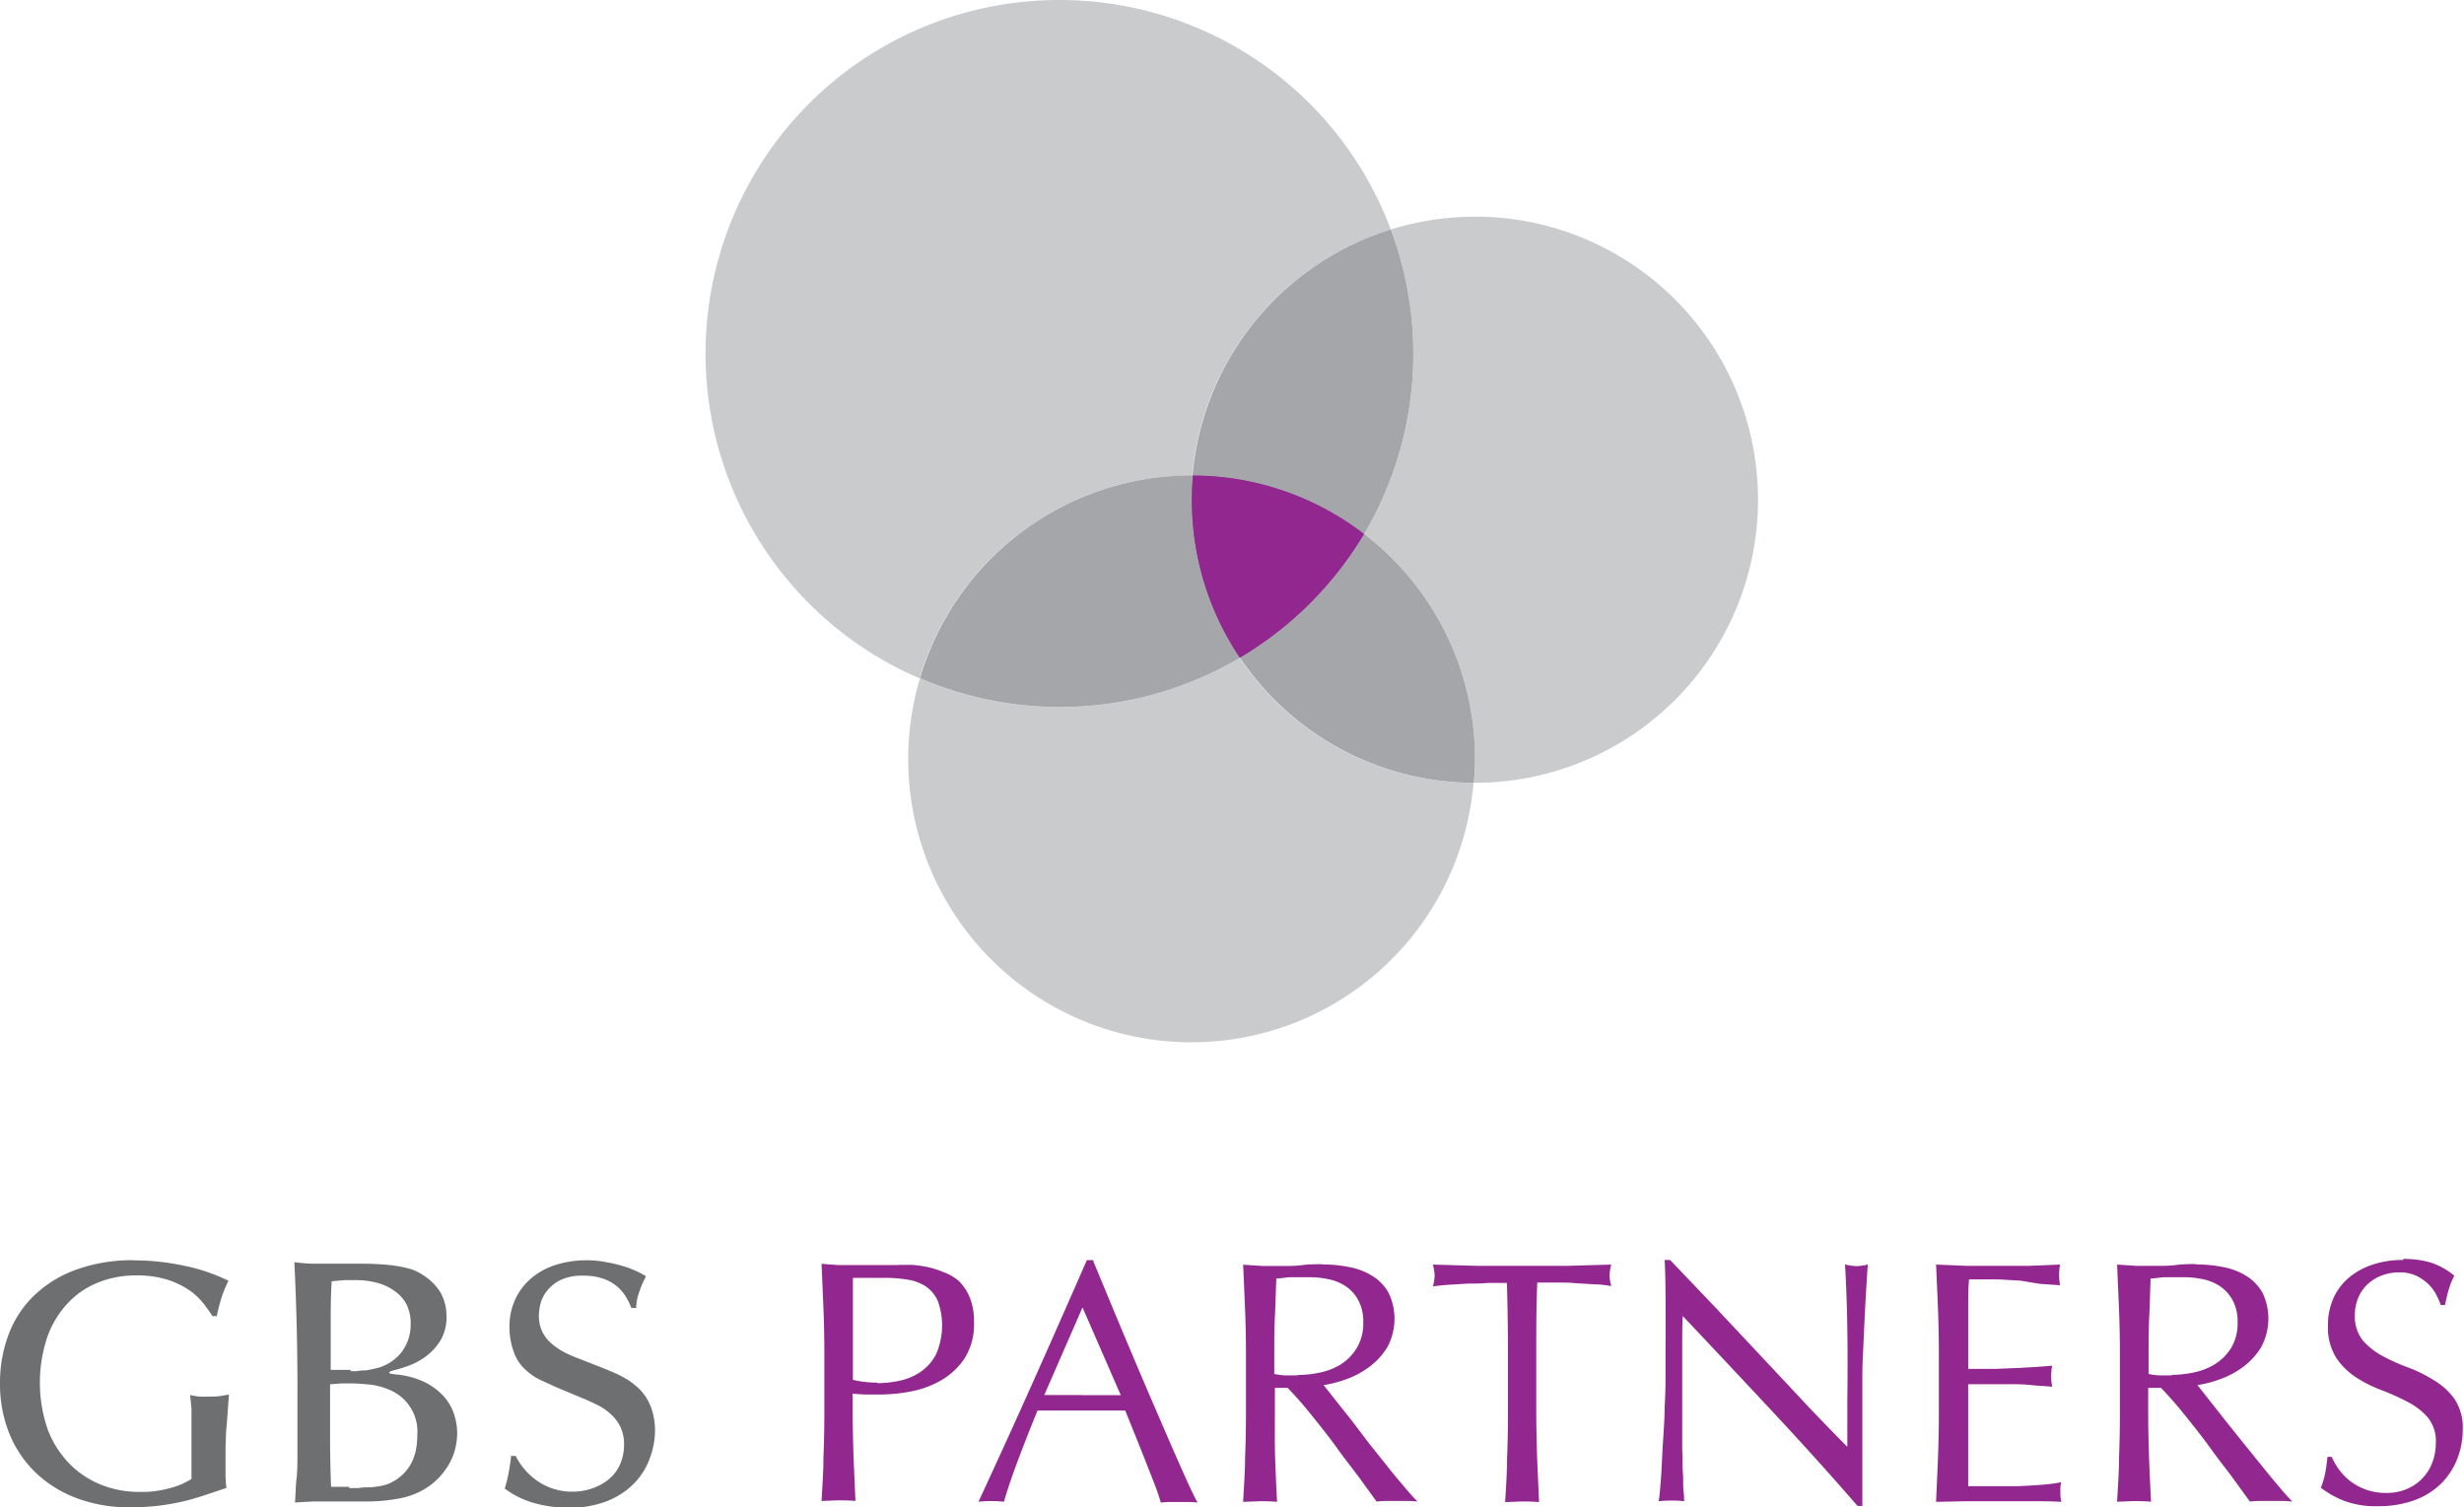 <svg xmlns="http://www.w3.org/2000/svg" viewBox="0 0 193.27 118.22"><title>GBS PARTNERS_LOGO</title><path d="M10.54 98.85a12.83 12.83 0 0 0-4.68.78 9.29 9.29 0 0 0-3.29 2.09 8.25 8.25 0 0 0-1.93 3.05 10.73 10.73 0 0 0-.64 3.67 10.45 10.45 0 0 0 .73 4 8.9 8.9 0 0 0 2.08 3.08 9.39 9.39 0 0 0 3.23 2 11.69 11.69 0 0 0 4.14.71 19.5 19.5 0 0 0 2.11-.11 17.82 17.82 0 0 0 1.87-.31c.6-.13 1.19-.3 1.77-.49l1.83-.61a9.82 9.82 0 0 1-.07-1v-1c0-1 0-2 .08-2.83s.12-1.68.19-2.5l-.61.11a4.94 4.94 0 0 1-.83.05 8.07 8.07 0 0 1-.9 0 6 6 0 0 1-.71-.12c.05.44.09.82.11 1.16v5.42a5.42 5.42 0 0 1-1.27.6 8.47 8.47 0 0 1-1.27.31 8.35 8.35 0 0 1-1 .11h-.59a7.93 7.93 0 0 1-2.9-.54 7.22 7.22 0 0 1-2.49-1.62 7.87 7.87 0 0 1-1.74-2.69 11.26 11.26 0 0 1 0-7.44 7.54 7.54 0 0 1 1.65-2.61 6.59 6.59 0 0 1 2.38-1.56 7.85 7.85 0 0 1 2.84-.52 8 8 0 0 1 2.55.35 6.55 6.55 0 0 1 1.74.86 5.23 5.23 0 0 1 1.08 1.04c.28.37.5.69.67.94h.33c.05-.25.14-.62.27-1.1a9.42 9.42 0 0 1 .65-1.67 14.15 14.15 0 0 0-3.43-1.17 18.5 18.5 0 0 0-3.92-.43M27.39 116.62h-1.42q-.08-1.9-.08-3.91v-4.13l.89-.07h.72q.52 0 1.4.08a5.35 5.35 0 0 1 1.73.46 3.53 3.53 0 0 1 2.1 3.53 6.09 6.09 0 0 1-.08 1 4 4 0 0 1-.3 1 3.63 3.63 0 0 1-.6.91 3.54 3.54 0 0 1-1 .76 2.66 2.66 0 0 1-.78.28 7.48 7.48 0 0 1-.91.13c-.31 0-.62 0-.93.06h-.74m.11-9.27h-1.56v-3.5c0-1.18 0-2.33.08-3.45l1-.09h.92a6.43 6.43 0 0 1 1.57.19 4.2 4.2 0 0 1 1.35.6 3 3 0 0 1 1 1.06 3.27 3.27 0 0 1 .35 1.58 3.54 3.54 0 0 1-.76 2.28 3.64 3.64 0 0 1-2.15 1.25 5.75 5.75 0 0 1-.63.12c-.2 0-.42 0-.67.06h-.5m-4.41-8.55q.13 2.72.19 5.38t.05 5.38v4.56s0 1.14-.07 1.67-.07 1.16-.12 1.86l1.43-.08h4.18a13.47 13.47 0 0 0 2.36-.2 6.18 6.18 0 0 0 2-.66 5.44 5.44 0 0 0 1.25-.94 5.51 5.51 0 0 0 .86-1.13 4.66 4.66 0 0 0 .49-1.22 5.28 5.28 0 0 0 .15-1.22 4.81 4.81 0 0 0-.25-1.49 3.89 3.89 0 0 0-.82-1.4 5 5 0 0 0-1.48-1.1 6.41 6.41 0 0 0-2.25-.6l-.46-.07-.08-.07.07-.09a1.82 1.82 0 0 1 .39-.12q.33-.08 1-.31a5.49 5.49 0 0 0 1.36-.71 4.51 4.51 0 0 0 1.18-1.25 3.54 3.54 0 0 0 .5-2 3.72 3.72 0 0 0-.48-1.83 4.23 4.23 0 0 0-1.38-1.36 3.56 3.56 0 0 0-1.09-.5 9.74 9.74 0 0 0-1.47-.27c-.56-.06-1.22-.1-2-.11h-4.06a13.11 13.11 0 0 1-1.45-.12M46 98.85a8.09 8.09 0 0 0-2.3.33 5.6 5.6 0 0 0-1.93 1 4.84 4.84 0 0 0-1.32 1.66 5.12 5.12 0 0 0-.49 2.29 5.58 5.58 0 0 0 .33 1.88 3.27 3.27 0 0 0 1 1.49 5 5 0 0 0 .53.42 4.82 4.82 0 0 0 .7.38l1.14.52 1.91.8c.45.18.89.38 1.29.58a4.55 4.55 0 0 1 1.08.75 3.26 3.26 0 0 1 .74 1 3.3 3.3 0 0 1 .27 1.4 3.87 3.87 0 0 1-.23 1.3 3.14 3.14 0 0 1-.72 1.15 3.89 3.89 0 0 1-1.25.83 4.66 4.66 0 0 1-1.75.37 4.79 4.79 0 0 1-2.79-.8 5.24 5.24 0 0 1-1.76-2h-.37c0 .18-.05.48-.11.9a11.75 11.75 0 0 1-.38 1.66 7.08 7.08 0 0 0 2.33 1.14 9.7 9.7 0 0 0 2.63.36 8 8 0 0 0 3.12-.54 6.13 6.13 0 0 0 2.12-1.42 5.57 5.57 0 0 0 1.21-2 6.35 6.35 0 0 0 .38-2.13 5.61 5.61 0 0 0-.07-.83 5 5 0 0 0-.23-.91 4.06 4.06 0 0 0-.46-.91 3.79 3.79 0 0 0-.76-.83 5.46 5.46 0 0 0-.68-.5 7.65 7.65 0 0 0-.79-.42c-.31-.14-.7-.31-1.16-.49l-1.81-.71q-.52-.19-1.07-.46a5.45 5.45 0 0 1-1-.65 3 3 0 0 1-.78-.94 2.86 2.86 0 0 1-.3-1.37 4.21 4.21 0 0 1 .12-.88 2.74 2.74 0 0 1 .5-1 3.1 3.1 0 0 1 1.06-.86 3.89 3.89 0 0 1 1.79-.35 4.66 4.66 0 0 1 1.59.24 3.52 3.52 0 0 1 1.1.63 3.27 3.27 0 0 1 .69.83 5.12 5.12 0 0 1 .4.83h.38a4.08 4.08 0 0 1 .1-.79c.06-.24.14-.47.22-.69s.16-.41.24-.58l.21-.42a5.61 5.61 0 0 0-.7-.38 7.48 7.48 0 0 0-1.06-.41 11.69 11.69 0 0 0-1.35-.32 8.28 8.28 0 0 0-1.56-.15" fill="#6d6f71"/><path d="M68.83 108.45a8.38 8.38 0 0 1-1.93-.22v-8h2.44a11 11 0 0 1 1.9.15 3.56 3.56 0 0 1 1.42.55 2.69 2.69 0 0 1 .91 1.14 5.66 5.66 0 0 1-.15 4.16 3.79 3.79 0 0 1-1.22 1.38 4.62 4.62 0 0 1-1.64.69 8.46 8.46 0 0 1-1.74.19m1.63-9.26h-4.69l-1.32-.1q.08 1.79.15 3.51t.07 3.5v4.66q0 1.79-.07 3.52c0 1.16-.09 2.3-.15 3.41l1.33-.05s.91 0 1.33.05l-.15-3.41s-.07-2.33-.07-3.52v-1.49q.54.06 1.06.07h1.16a13.17 13.17 0 0 0 2.24-.22 7.56 7.56 0 0 0 2.39-.84 5.6 5.6 0 0 0 1.9-1.73 5 5 0 0 0 .77-2.9 4.92 4.92 0 0 0-.33-1.91 3.87 3.87 0 0 0-.85-1.29 3.75 3.75 0 0 0-1.22-.71 7 7 0 0 0-1.32-.41 7.94 7.94 0 0 0-1.26-.16h-1M84.84 109.42h-2.93l3-6.87 3 6.88h-3.04m.92-10.59h-.54q-2.12 4.85-4.21 9.53t-4.29 9.42a9.58 9.58 0 0 1 2 0q.35-1.25 1.06-3.15t1.57-4h6.88l.76 1.88.8 2q.39 1 .72 1.84t.51 1.5a5.59 5.59 0 0 1 .72-.05h1.44a5.59 5.59 0 0 1 .72.05q-.35-.65-.91-1.89t-1.25-2.83q-.69-1.59-1.48-3.42t-1.58-3.71q-.79-1.87-1.55-3.7l-1.41-3.4M101.78 107.88h-1a5.4 5.4 0 0 1-.83-.11v-1.57c0-1 0-1.95.05-2.92s.07-2 .11-3c.29 0 .64-.07 1.06-.1h1.57a7.19 7.19 0 0 1 1.44.15 3.9 3.9 0 0 1 1.36.55 3.12 3.12 0 0 1 1 1.1 3.49 3.49 0 0 1 .39 1.74 3.73 3.73 0 0 1-.5 2 4 4 0 0 1-1.23 1.28 5.11 5.11 0 0 1-1.67.66 8.53 8.53 0 0 1-1.75.19m1.92-8.69c-.52 0-1 0-1.54.07s-1 .07-1.55.07h-1.55l-1.55-.1q.08 1.79.15 3.51t.07 3.5v4.66q0 1.79-.07 3.52c0 1.16-.1 2.3-.15 3.41l1.33-.05s.91 0 1.33.05c-.06-1.12-.11-2.26-.15-3.41s-.02-2.39-.02-3.53v-2h1c.58.59 1.22 1.32 1.91 2.18s1.38 1.72 2 2.59 1.28 1.68 1.83 2.44l1.24 1.71a6 6 0 0 1 .79-.05h1.6a6.71 6.71 0 0 1 .82.05c-.25-.25-.59-.62-1-1.11s-.86-1-1.33-1.61l-1.47-1.84-1.39-1.83-1.28-1.61-.9-1.14a8.85 8.85 0 0 0 1.75-.45 6.91 6.91 0 0 0 1.8-.95 5.45 5.45 0 0 0 1.43-1.54 4.69 4.69 0 0 0 .13-4.27 3.61 3.61 0 0 0-1.22-1.31 5.29 5.29 0 0 0-1.8-.72 10.56 10.56 0 0 0-2.17-.22M126.39 99.19l-3.5.1h-7l-3.5-.1a3.78 3.78 0 0 1 .14.84 3.3 3.3 0 0 1-.14.87q.57-.08 1.29-.13l1.49-.09c.52 0 1 0 1.55-.05h1.48c.05 1.86.08 3.73.08 5.6v4.66q0 1.79-.07 3.52c0 1.16-.09 2.3-.15 3.41l1.33-.05s.91 0 1.33.05l-.15-3.41s-.07-2.33-.07-3.52v-4.69c0-1.87 0-3.75.08-5.6h1.48c.52 0 1 0 1.55.05l1.49.09c.48 0 .91.08 1.29.13a3.17 3.17 0 0 1-.14-.84 3.7 3.7 0 0 1 .14-.87M131 98.83h-.43q.06.92.07 2.79t0 4.47q0 .89 0 2t-.07 2.33c0 .79-.06 1.59-.11 2.38s-.09 1.53-.12 2.2-.08 1.26-.12 1.75-.09.82-.12 1a9.34 9.34 0 0 1 1-.05 8.32 8.32 0 0 1 1 .05c0-.14 0-.42-.05-.83s0-.88-.05-1.42 0-1.13-.05-1.76v-8.51c0-.85 0-1.53.05-2q3.53 3.74 7.05 7.51t6.65 7.38h.38v-9.86c0-.53 0-1.22.05-2.09l.12-2.65s.09-1.75.14-2.55.08-1.39.12-1.79a3.92 3.92 0 0 1-.87.13 4.06 4.06 0 0 1-.92-.13q.14 2.38.18 5.08t0 5.54v3.68q-1.25-1.25-2.92-3l-3.53-3.77-3.75-4-3.7-3.88M161.54 99.19l-2.41.1h-4.84l-2.43-.1q.08 1.73.15 3.47t.07 3.52v4.66q0 1.78-.07 3.51t-.15 3.45l2.47-.05h4.93c.8 0 1.61 0 2.43.05a2.52 2.52 0 0 1-.08-.7v-.42a1.92 1.92 0 0 1 .07-.42 12.64 12.64 0 0 1-1.53.2q-.88.07-1.87.11h-3.9v-8h3.08c.62 0 1.25 0 1.87.07s1.17.08 1.64.13a4.08 4.08 0 0 1-.08-.81 4.25 4.25 0 0 1 .08-.84l-1.26.1-1.45.08-1.74.07h-2.14v-5.37s0-1.07.07-1.65h2.28l1.75.1 1.52.25 1.59.11a4.16 4.16 0 0 1 0-1.62M170.36 107.88h-1a5.39 5.39 0 0 1-.83-.11v-1.57c0-1 0-1.95.05-2.92s.07-2 .11-3c.29 0 .64-.07 1.06-.1h1.57a7.19 7.19 0 0 1 1.44.15 3.92 3.92 0 0 1 1.36.55 3.15 3.15 0 0 1 1 1.1 3.5 3.5 0 0 1 .39 1.74 3.73 3.73 0 0 1-.5 2 4 4 0 0 1-1.26 1.27 5.1 5.1 0 0 1-1.67.66 8.52 8.52 0 0 1-1.75.19m1.93-8.69c-.53 0-1 0-1.55.07s-1 .07-1.55.07h-1.55l-1.55-.1q.08 1.79.15 3.51t.07 3.5v4.66q0 1.79-.07 3.52c0 1.16-.09 2.3-.15 3.41l1.33-.05s.91 0 1.33.05c-.05-1.12-.11-2.26-.15-3.41s-.07-2.33-.07-3.52v-2h1c.58.59 1.22 1.32 1.91 2.18s1.38 1.72 2 2.59 1.28 1.68 1.83 2.44l1.24 1.71a6.05 6.05 0 0 1 .79-.05h1.73a6.68 6.68 0 0 1 .81.05q-.38-.38-1-1.11t-1.33-1.61l-1.48-1.83-1.47-1.84-1.27-1.61-.9-1.14a8.86 8.86 0 0 0 1.75-.45 6.92 6.92 0 0 0 1.8-.95 5.45 5.45 0 0 0 1.43-1.54 4.7 4.7 0 0 0 .14-4.27 3.63 3.63 0 0 0-1.22-1.31 5.29 5.29 0 0 0-1.8-.72 10.54 10.54 0 0 0-2.17-.22M188.49 98.83a7.34 7.34 0 0 0-2.44.38 5.56 5.56 0 0 0-1.86 1.05 4.53 4.53 0 0 0-1.18 1.61 5.12 5.12 0 0 0-.41 2.07 4.49 4.49 0 0 0 .64 2.55 5.42 5.42 0 0 0 1.59 1.56 10.26 10.26 0 0 0 2 1 19 19 0 0 1 2 .9 5.27 5.27 0 0 1 1.59 1.22 2.92 2.92 0 0 1 .64 2 4.31 4.31 0 0 1-.27 1.53 3.6 3.6 0 0 1-2 2.09 4 4 0 0 1-1.62.31 4.53 4.53 0 0 1-2.81-.92 4.46 4.46 0 0 1-.89-.91 5.4 5.4 0 0 1-.58-1h-.33q-.08.79-.18 1.29a6.27 6.27 0 0 1-.34 1.13 7.41 7.41 0 0 0 1.75 1 7 7 0 0 0 2.73.45 8.26 8.26 0 0 0 2.81-.45 5.81 5.81 0 0 0 2.09-1.27 5.52 5.52 0 0 0 1.3-1.94 6.23 6.23 0 0 0 .45-2.36 4 4 0 0 0-.64-2.38 5.21 5.21 0 0 0-1.59-1.46 11.35 11.35 0 0 0-2-1 15.45 15.45 0 0 1-2-.89 5.46 5.46 0 0 1-1.59-1.23 3 3 0 0 1-.64-2 3.49 3.49 0 0 1 .26-1.35 3 3 0 0 1 .73-1.07 3.33 3.33 0 0 1 1.11-.69 3.86 3.86 0 0 1 1.4-.25 3 3 0 0 1 1.3.26 3.51 3.51 0 0 1 .94.64 3.18 3.18 0 0 1 .63.83 6.72 6.72 0 0 1 .37.83h.33a13 13 0 0 1 .32-1.3 5.86 5.86 0 0 1 .41-1 5.7 5.7 0 0 0-1.76-1 7.29 7.29 0 0 0-2.25-.31" fill="#91278f"/><path d="M115.67 17a22.22 22.22 0 0 0-6.58 1 27.79 27.79 0 0 1-2.09 23.88 22.17 22.17 0 0 1 8.69 17.62c0 .64 0 1.27-.08 1.9h.08a22.2 22.2 0 0 0 0-44.41M97.25 51.6a27.79 27.79 0 0 1-25.09 1.61 22.21 22.21 0 1 0 43.42 8.19 22.18 22.18 0 0 1-18.34-9.8" fill="#cacbcd"/><path d="M107 41.88a27.85 27.85 0 0 1-9.73 9.72 22.18 22.18 0 0 0 18.34 9.8c.05-.63.08-1.26.08-1.9a22.17 22.17 0 0 0-8.69-17.62" fill="#a4a6a9"/><path d="M83.13 0a27.73 27.73 0 0 0-11 53.21 22.21 22.21 0 0 1 21.3-15.91h.08a22.23 22.23 0 0 1 15.58-19.3 27.74 27.74 0 0 0-26-18" fill="#cacbcd"/><path d="M109.09 18a22.23 22.23 0 0 0-15.55 19.29 22.13 22.13 0 0 1 13.46 4.59 27.79 27.79 0 0 0 2.09-23.88M93.46 37.29a22.21 22.21 0 0 0-21.3 15.91 27.79 27.79 0 0 0 25.09-1.6 22.09 22.09 0 0 1-3.79-12.41c0-.64 0-1.27.08-1.9h-.08" fill="#a4a6a9"/><path d="M93.54 37.29c-.05.63-.08 1.26-.08 1.9a22.09 22.09 0 0 0 3.79 12.41 27.85 27.85 0 0 0 9.75-9.72 22.13 22.13 0 0 0-13.44-4.59" fill="#8a8c8e"/><path d="M107 41.88a22.1 22.1 0 0 0-13.44-4.59q-.08.93-.08 1.89a22.1 22.1 0 0 0 3.77 12.42 27.86 27.86 0 0 0 9.75-9.72z" fill="#92278f"/></svg>